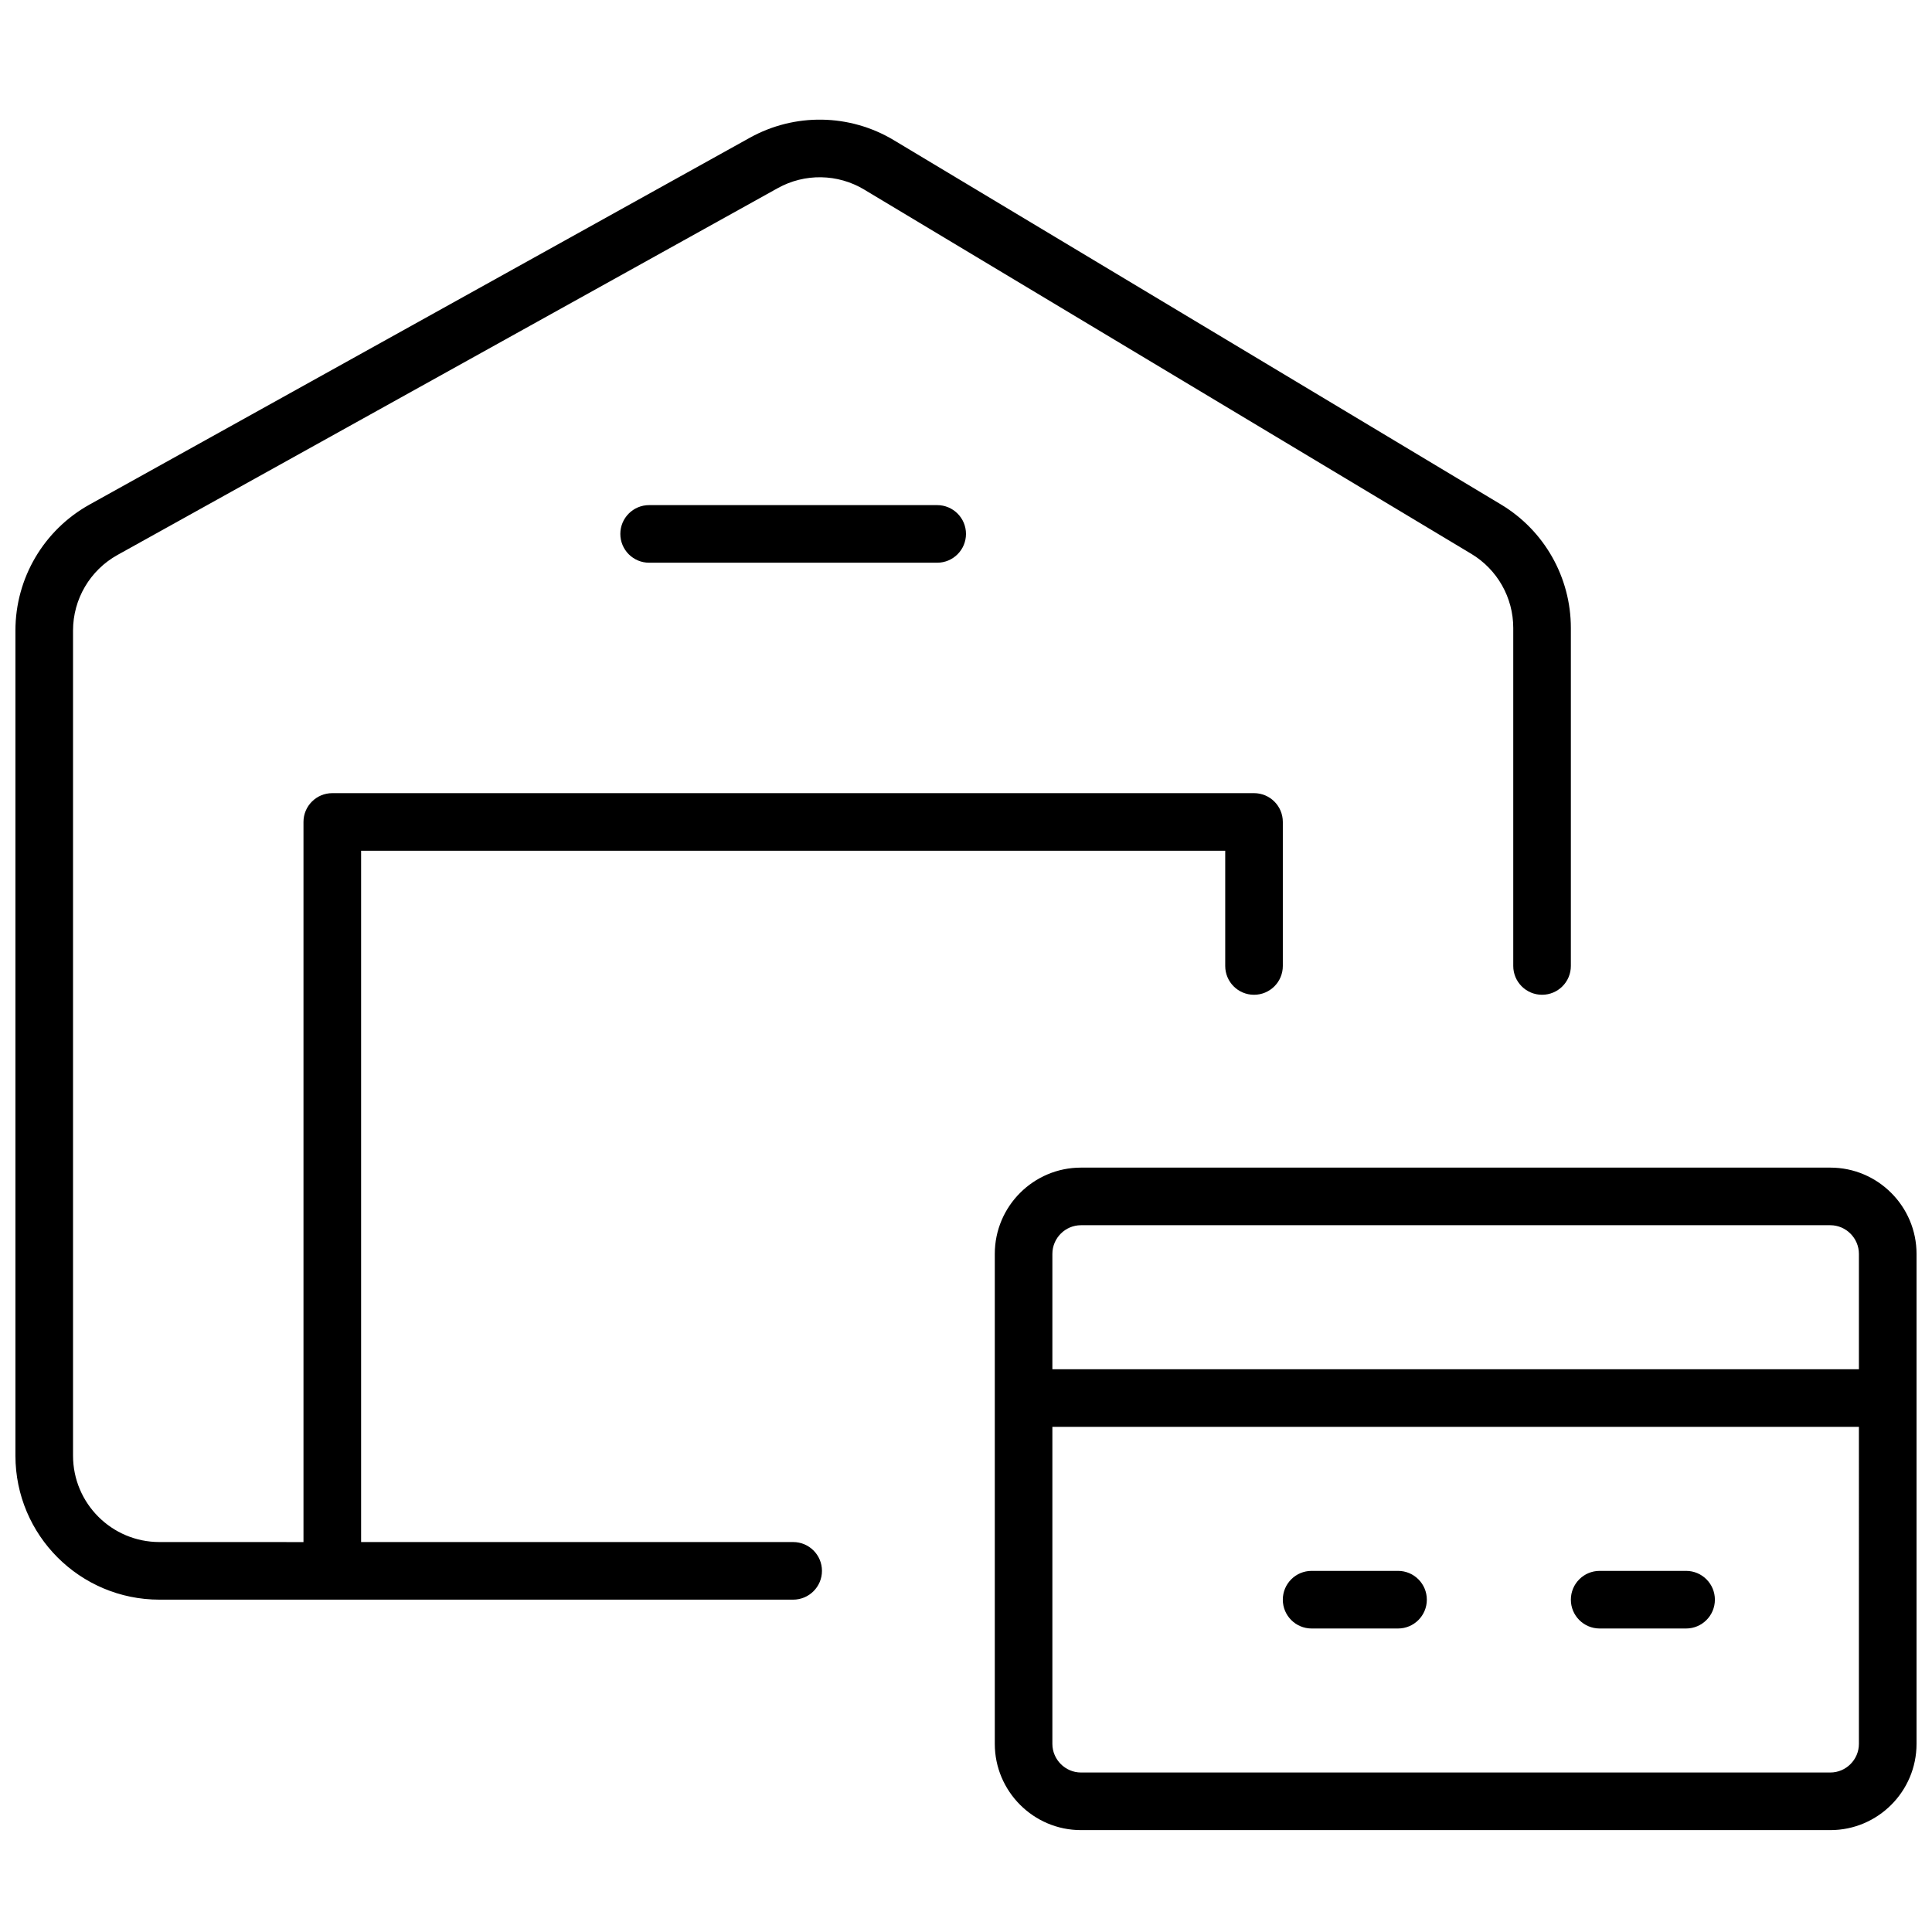 <?xml version="1.0" encoding="UTF-8"?>
<!-- Uploaded to: SVG Repo, www.svgrepo.com, Generator: SVG Repo Mixer Tools -->
<svg width="800px" height="800px" version="1.1" viewBox="144 144 512 512" xmlns="http://www.w3.org/2000/svg">
 <defs>
  <clipPath id="a">
   <path d="m148.09 175h503.81v455h-503.81z"/>
  </clipPath>
 </defs>
 <g clip-path="url(#a)">
  <path d="m407.63 476.29c0-12.609 10.254-22.859 22.836-22.859h198.6c12.598 0 22.836 10.289 22.836 22.859v129.85c0 12.609-10.254 22.859-22.836 22.859h-198.6c-12.598 0-22.836-10.289-22.836-22.859zm229 30.574v-30.574c0-4.156-3.422-7.594-7.57-7.594h-198.6c-4.152 0-7.57 3.418-7.57 7.594v30.574zm0 15.266h-213.74v84.012c0 4.152 3.422 7.59 7.57 7.59h198.6c4.152 0 7.57-3.414 7.57-7.59zm-68.703 53.438c-4.215 0-7.633-3.418-7.633-7.637 0-4.215 3.418-7.633 7.633-7.633h22.902c4.215 0 7.633 3.418 7.633 7.633 0 4.219-3.418 7.637-7.633 7.637zm-76.332 0c-4.219 0-7.637-3.418-7.637-7.637 0-4.215 3.418-7.633 7.637-7.633h22.898c4.215 0 7.633 3.418 7.633 7.633 0 4.219-3.418 7.637-7.633 7.637zm-267.17-22.902v-190.84c0-4.215 3.418-7.633 7.633-7.633h244.27c4.219 0 7.633 3.418 7.633 7.633v38.168c0 4.215-3.414 7.633-7.633 7.633-4.215 0-7.633-3.418-7.633-7.633v-30.535h-229v183.2h114.5c4.215 0 7.633 3.418 7.633 7.633 0 4.215-3.418 7.633-7.633 7.633h-167.94c-21.078 0-38.168-17.086-38.168-38.164v-218.67c0-13.863 7.516-26.633 19.633-33.367l174.98-97.211c11.926-6.625 26.477-6.383 38.172 0.637l160.89 96.535c11.496 6.894 18.531 19.32 18.531 32.727v89.582c0 4.215-3.418 7.633-7.633 7.633-4.215 0-7.633-3.418-7.633-7.633v-89.582c0-8.043-4.223-15.5-11.117-19.637l-160.89-96.535c-7.019-4.211-15.75-4.356-22.906-0.383l-174.98 97.215c-7.269 4.039-11.781 11.703-11.781 20.02v218.67c0 12.645 10.254 22.898 22.902 22.898zm91.602-259.54c-4.219 0-7.633-3.418-7.633-7.633s3.414-7.633 7.633-7.633h76.332c4.219 0 7.637 3.418 7.637 7.633s-3.418 7.633-7.637 7.633z"/>
 </g>
</svg>
